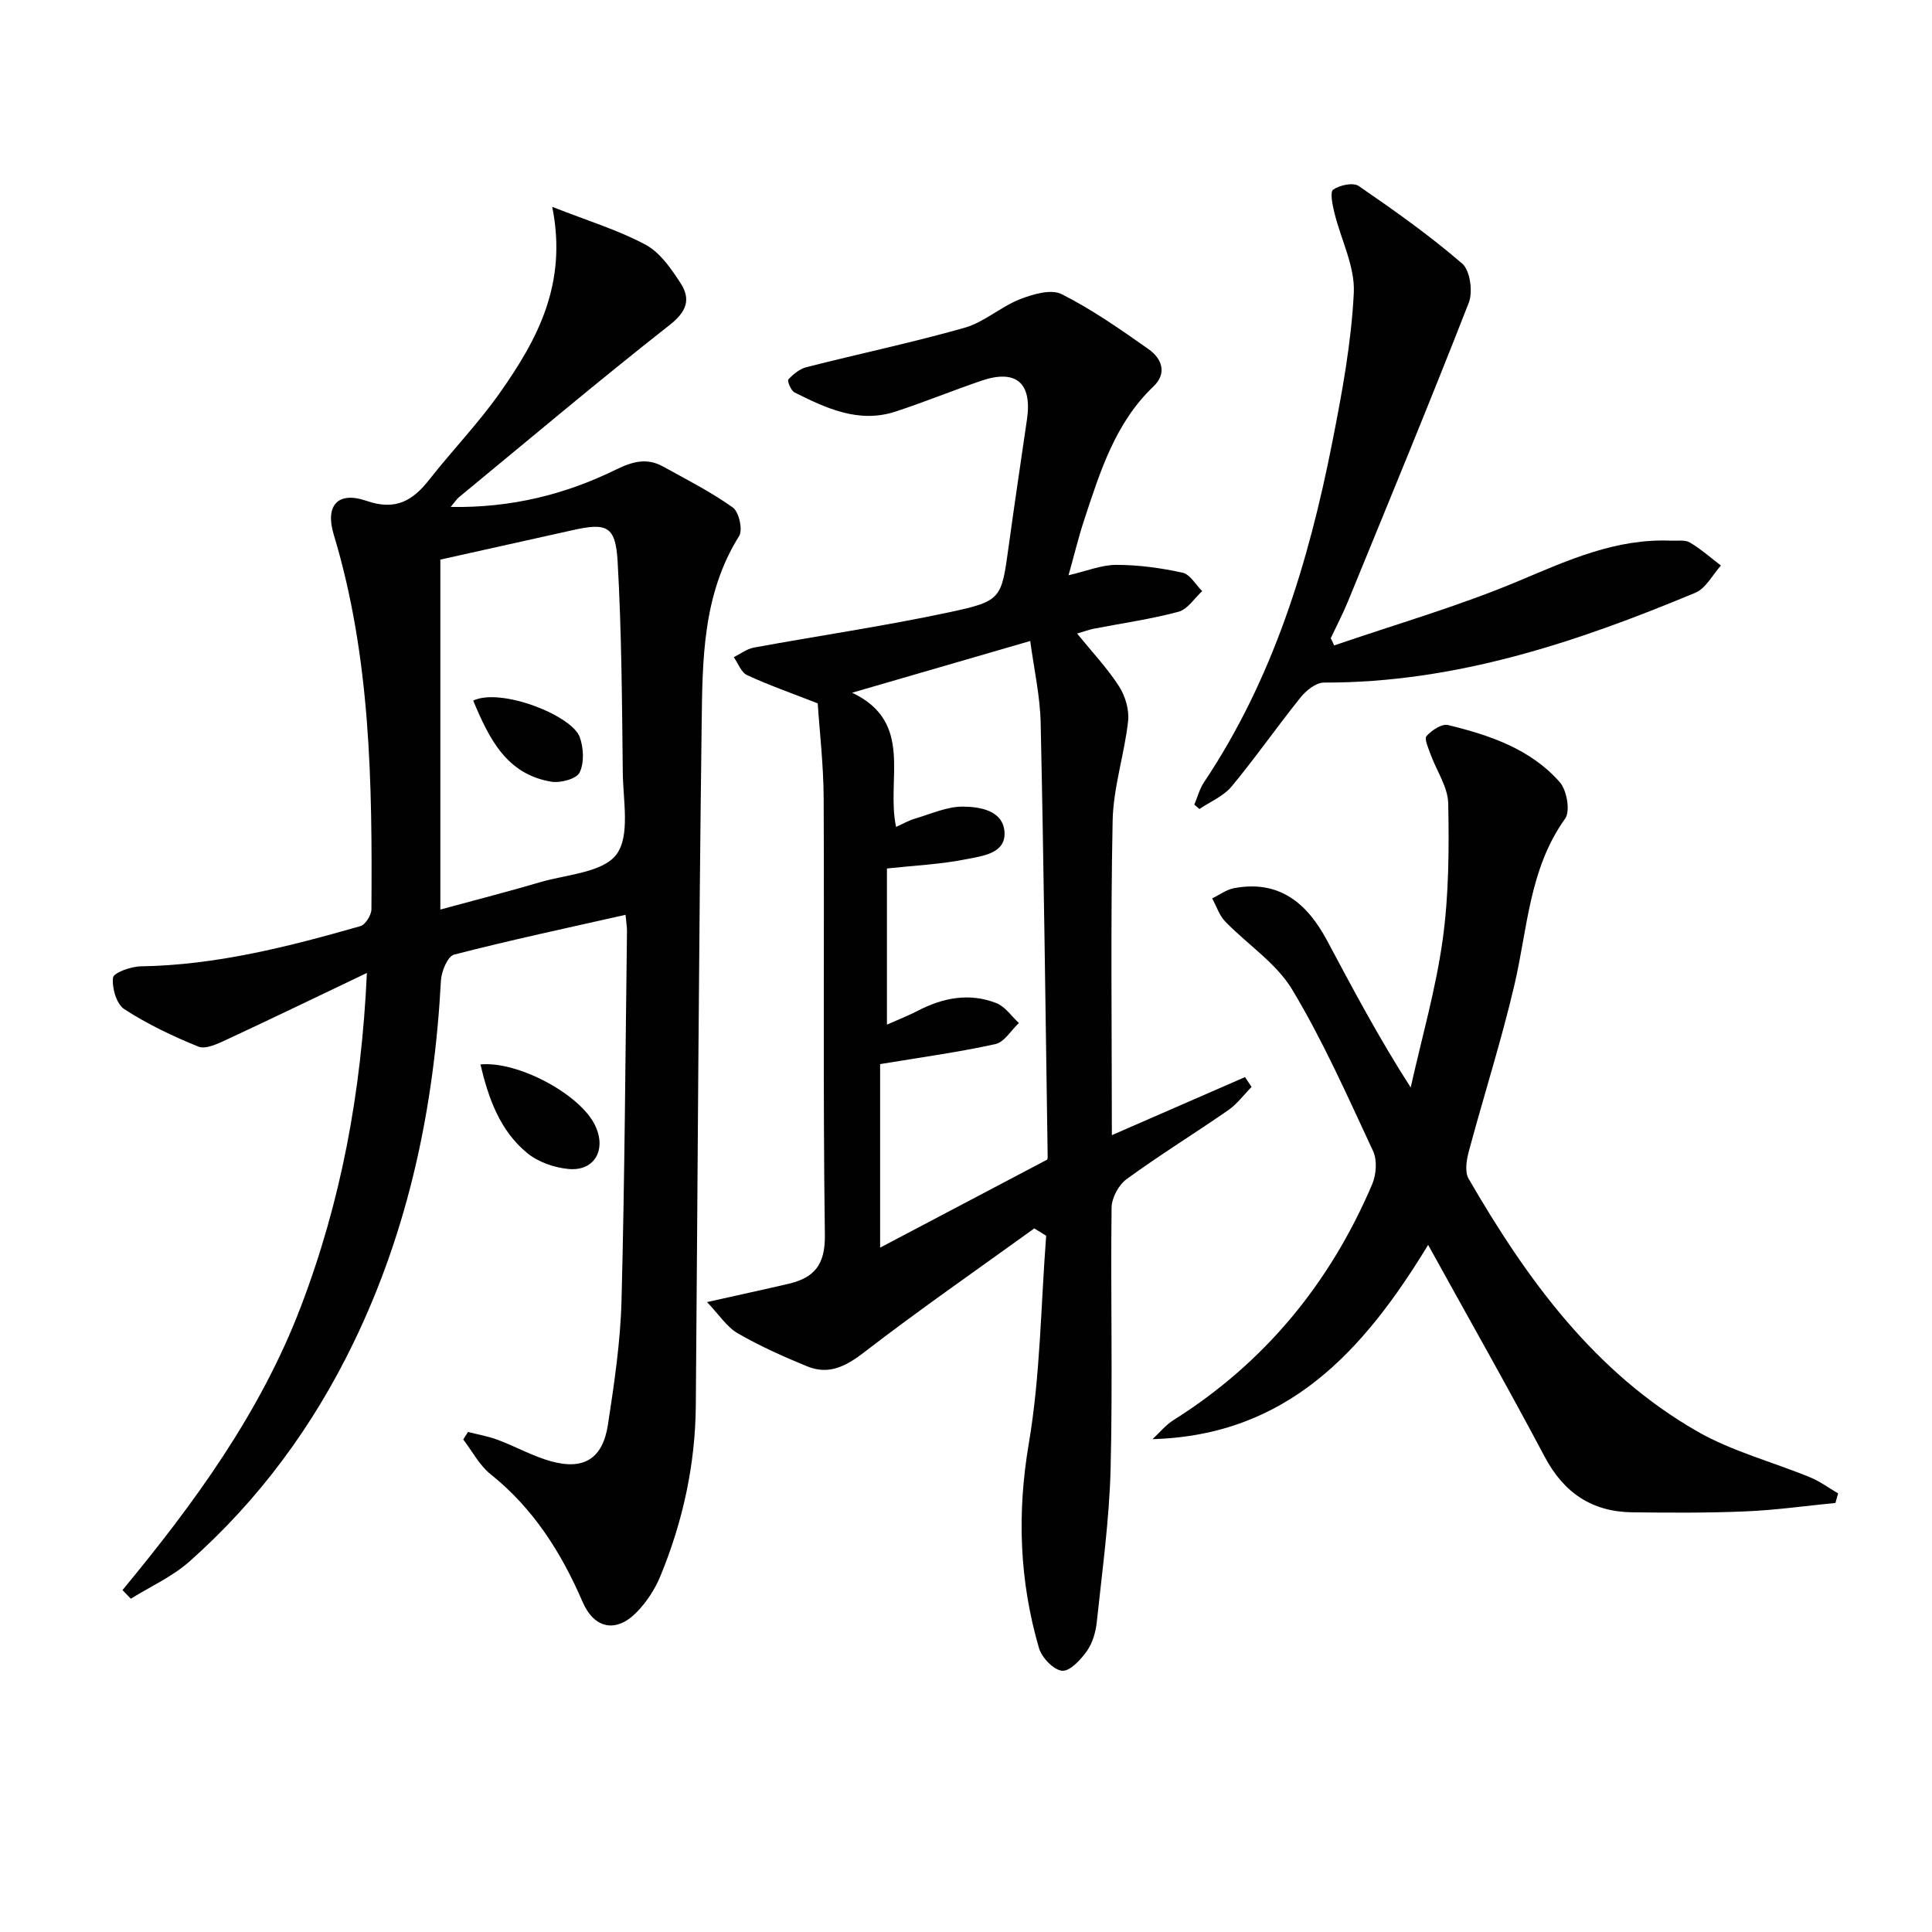 <svg enable-background="new 0 0 400 400" viewBox="0 0 400 400" xmlns="http://www.w3.org/2000/svg"><g fill="#010101"><path d="m93.31 104.96c12.61.21 23.76-2.61 34.23-7.74 3.47-1.7 6.41-2.47 9.74-.63 4.89 2.7 9.91 5.25 14.44 8.48 1.28.91 2.11 4.65 1.3 5.93-7.59 12.1-7.58 25.7-7.75 39.1-.61 46.96-.82 93.93-1.21 140.89-.1 12.28-2.69 24.08-7.36 35.39-1.12 2.7-2.85 5.34-4.9 7.43-4.26 4.34-8.78 3.4-11.18-2.16-4.42-10.22-10.2-19.36-19.05-26.43-2.32-1.85-3.79-4.76-5.66-7.19.33-.52.66-1.04.98-1.56 2.06.53 4.18.89 6.16 1.63 3.72 1.39 7.25 3.4 11.06 4.45 6.8 1.87 10.68-.56 11.76-7.59 1.3-8.53 2.59-17.14 2.81-25.74.66-25.46.8-50.93 1.13-76.4.01-.97-.17-1.94-.3-3.42-12.03 2.72-23.84 5.23-35.51 8.25-1.31.34-2.61 3.46-2.71 5.36-1.4 26.15-6.64 51.35-18.12 75.04-8.37 17.28-19.57 32.49-33.93 45.23-3.55 3.15-8.08 5.18-12.16 7.72-.57-.6-1.14-1.2-1.72-1.79 14.87-17.99 28.53-36.68 36.91-58.63 8.31-21.76 12.55-44.25 13.69-69.14-10.4 4.96-19.76 9.49-29.18 13.87-1.78.83-4.22 1.98-5.71 1.38-5.31-2.15-10.55-4.65-15.34-7.76-1.62-1.05-2.58-4.4-2.33-6.52.12-1.03 3.72-2.31 5.76-2.34 15.62-.25 30.57-4.07 45.44-8.32 1.05-.3 2.29-2.28 2.3-3.49.18-26.14-.14-52.23-7.81-77.6-1.81-6 .83-9.02 6.8-6.96 6.1 2.1 9.61-.08 13.07-4.5 4.73-6.02 10.08-11.56 14.48-17.8 7.74-10.97 14.12-22.57 10.89-38.58 7.33 2.89 13.63 4.79 19.32 7.84 2.99 1.6 5.3 4.94 7.24 7.94 2.15 3.31 1.35 5.87-2.24 8.68-14.77 11.6-29.13 23.72-43.62 35.66-.45.36-.78.89-1.72 2.02zm-2.14 10.9v72.45c7.6-2.07 14.15-3.74 20.62-5.65 5.52-1.63 13.03-1.99 15.84-5.76 2.87-3.85 1.37-11.17 1.31-16.97-.16-14.57-.24-29.16-1.07-43.71-.42-7.34-2.24-8.05-9.38-6.44-9.19 2.05-18.39 4.09-27.32 6.08z"/><path d="m214.14 254.33c-11.8 8.52-23.78 16.82-35.3 25.7-3.81 2.93-7.3 4.67-11.74 2.85-4.9-2.01-9.77-4.18-14.34-6.82-2.27-1.31-3.85-3.83-6.38-6.48 6.38-1.43 11.63-2.56 16.87-3.78 5.3-1.24 7.61-3.91 7.53-10.06-.41-30.15-.1-60.31-.25-90.47-.03-6.93-.85-13.85-1.23-19.64-5.56-2.18-10.2-3.8-14.63-5.86-1.23-.57-1.85-2.44-2.75-3.71 1.38-.68 2.69-1.71 4.14-1.98 13.5-2.48 27.11-4.46 40.53-7.33 10.88-2.33 10.74-2.79 12.26-13.76 1.2-8.72 2.5-17.43 3.77-26.14 1.11-7.57-2.24-10.48-9.45-8.02-5.95 2.03-11.79 4.43-17.76 6.38-7.62 2.5-14.34-.68-20.91-3.96-.74-.37-1.55-2.4-1.28-2.69 1.02-1.09 2.36-2.2 3.77-2.55 10.9-2.77 21.93-5.09 32.75-8.16 4.02-1.15 7.43-4.32 11.39-5.88 2.68-1.06 6.48-2.18 8.67-1.07 6.32 3.18 12.2 7.31 18.01 11.4 2.71 1.91 3.89 4.96 1.02 7.69-7.95 7.58-11.04 17.61-14.33 27.56-1.19 3.59-2.07 7.28-3.27 11.55 3.66-.84 6.79-2.15 9.91-2.15 4.58 0 9.22.64 13.7 1.62 1.56.34 2.72 2.5 4.06 3.82-1.62 1.48-3.03 3.77-4.91 4.27-5.75 1.54-11.68 2.37-17.53 3.51-.96.19-1.89.54-3.46 1 3.1 3.81 6.24 7.14 8.68 10.92 1.3 2.01 2.14 4.89 1.88 7.23-.77 6.9-3.06 13.71-3.2 20.58-.44 21.47-.16 42.96-.16 65.12 9.38-4.09 18.48-8.05 27.57-12.02.45.68.9 1.36 1.35 2.04-1.59 1.61-2.97 3.52-4.8 4.79-6.98 4.84-14.22 9.3-21.08 14.3-1.64 1.2-3.08 3.89-3.1 5.92-.22 17.99.25 35.99-.2 53.97-.26 10.59-1.74 21.15-2.85 31.71-.22 2.1-.86 4.4-2.05 6.09-1.27 1.8-3.56 4.26-5.16 4.09-1.79-.19-4.21-2.74-4.78-4.72-4.04-13.9-4.56-27.82-2.1-42.31 2.4-14.14 2.49-28.67 3.6-43.03-.82-.51-1.64-1.01-2.46-1.52zm-31.92-34.02v38c11.76-6.19 23.02-12.12 34.56-18.21-.03.12.14-.2.13-.52-.45-29.96-.8-59.92-1.45-89.87-.12-5.64-1.4-11.26-2.16-17-12.76 3.7-24.41 7.09-36.88 10.71 12.91 6.12 6.99 17.91 9.1 27.78 1.52-.68 2.63-1.33 3.82-1.68 3.35-.98 6.75-2.57 10.11-2.52 3.44.04 8.21.8 8.52 5.23.31 4.45-4.5 4.97-7.65 5.61-5.45 1.11-11.08 1.36-16.69 1.97v32.33c2.61-1.16 4.55-1.91 6.39-2.87 5.23-2.72 10.7-3.77 16.28-1.58 1.81.71 3.11 2.71 4.65 4.11-1.61 1.51-3.01 3.96-4.87 4.37-7.67 1.69-15.49 2.75-23.86 4.14z"/><path d="m295.68 257.74c-13.41 22.05-29.2 39.43-57.06 40.22 1.43-1.32 2.7-2.91 4.32-3.93 18.93-11.91 32.44-28.4 41.16-48.85.85-2 1.06-5 .17-6.89-5.27-11.29-10.33-22.75-16.73-33.4-3.3-5.49-9.28-9.35-13.88-14.11-1.23-1.27-1.81-3.17-2.69-4.78 1.5-.72 2.93-1.81 4.51-2.11 9.39-1.77 15.16 3.13 19.27 10.83 5.39 10.09 10.74 20.2 17.32 30.43 2.27-10.19 5.19-20.28 6.62-30.59 1.29-9.29 1.33-18.81 1.15-28.22-.07-3.4-2.41-6.73-3.64-10.13-.46-1.27-1.36-3.25-.85-3.82 1.06-1.19 3.16-2.59 4.44-2.28 8.62 2.09 17.09 4.95 23.14 11.82 1.47 1.67 2.22 6.01 1.12 7.55-7.46 10.4-7.77 22.74-10.51 34.46-2.72 11.61-6.37 23-9.46 34.53-.47 1.76-.84 4.17-.02 5.57 12.04 20.79 25.99 40.06 47.31 52.3 7.24 4.16 15.61 6.32 23.41 9.53 2.04.84 3.86 2.2 5.78 3.32-.18.66-.37 1.32-.55 1.98-6.16.6-12.32 1.48-18.5 1.74-7.82.34-15.66.29-23.49.2-8.41-.09-14.26-4.01-18.25-11.58-7.69-14.51-15.82-28.79-24.09-43.79z"/><path d="m276.23 133.63c12.8-4.4 25.86-8.15 38.3-13.39 10.2-4.3 20.08-8.78 31.42-8.3 1.32.06 2.89-.23 3.92.38 2.29 1.35 4.3 3.15 6.43 4.77-1.74 1.92-3.11 4.71-5.27 5.62-24.63 10.28-49.75 18.68-76.93 18.61-1.63 0-3.67 1.63-4.82 3.06-4.87 6.06-9.32 12.46-14.28 18.44-1.67 2.02-4.42 3.15-6.67 4.68-.35-.3-.71-.61-1.06-.91.66-1.56 1.09-3.27 2.02-4.65 14.3-21.4 21.63-45.45 26.54-70.35 2.02-10.24 3.95-20.6 4.46-30.97.27-5.44-2.67-11.03-4.02-16.58-.39-1.6-.95-4.29-.25-4.78 1.35-.94 4.14-1.54 5.29-.75 7.36 5.06 14.68 10.24 21.43 16.07 1.64 1.42 2.24 5.84 1.35 8.11-8.08 20.69-16.57 41.22-24.99 61.78-1.07 2.61-2.38 5.11-3.58 7.66.23.49.47.99.71 1.5z"/><path d="m99.47 220.38c7.74-.74 20.52 6.12 23.68 12.5 2.52 5.09-.03 9.69-5.5 9.14-2.93-.29-6.23-1.43-8.47-3.27-5.68-4.65-8.05-11.34-9.71-18.37z"/><path d="m97.97 145.05c5.69-2.73 20.42 3.04 22.06 7.56.81 2.23.95 5.33-.03 7.34-.65 1.32-3.98 2.21-5.87 1.89-9.27-1.55-12.85-8.89-16.16-16.79z"/></g></svg>